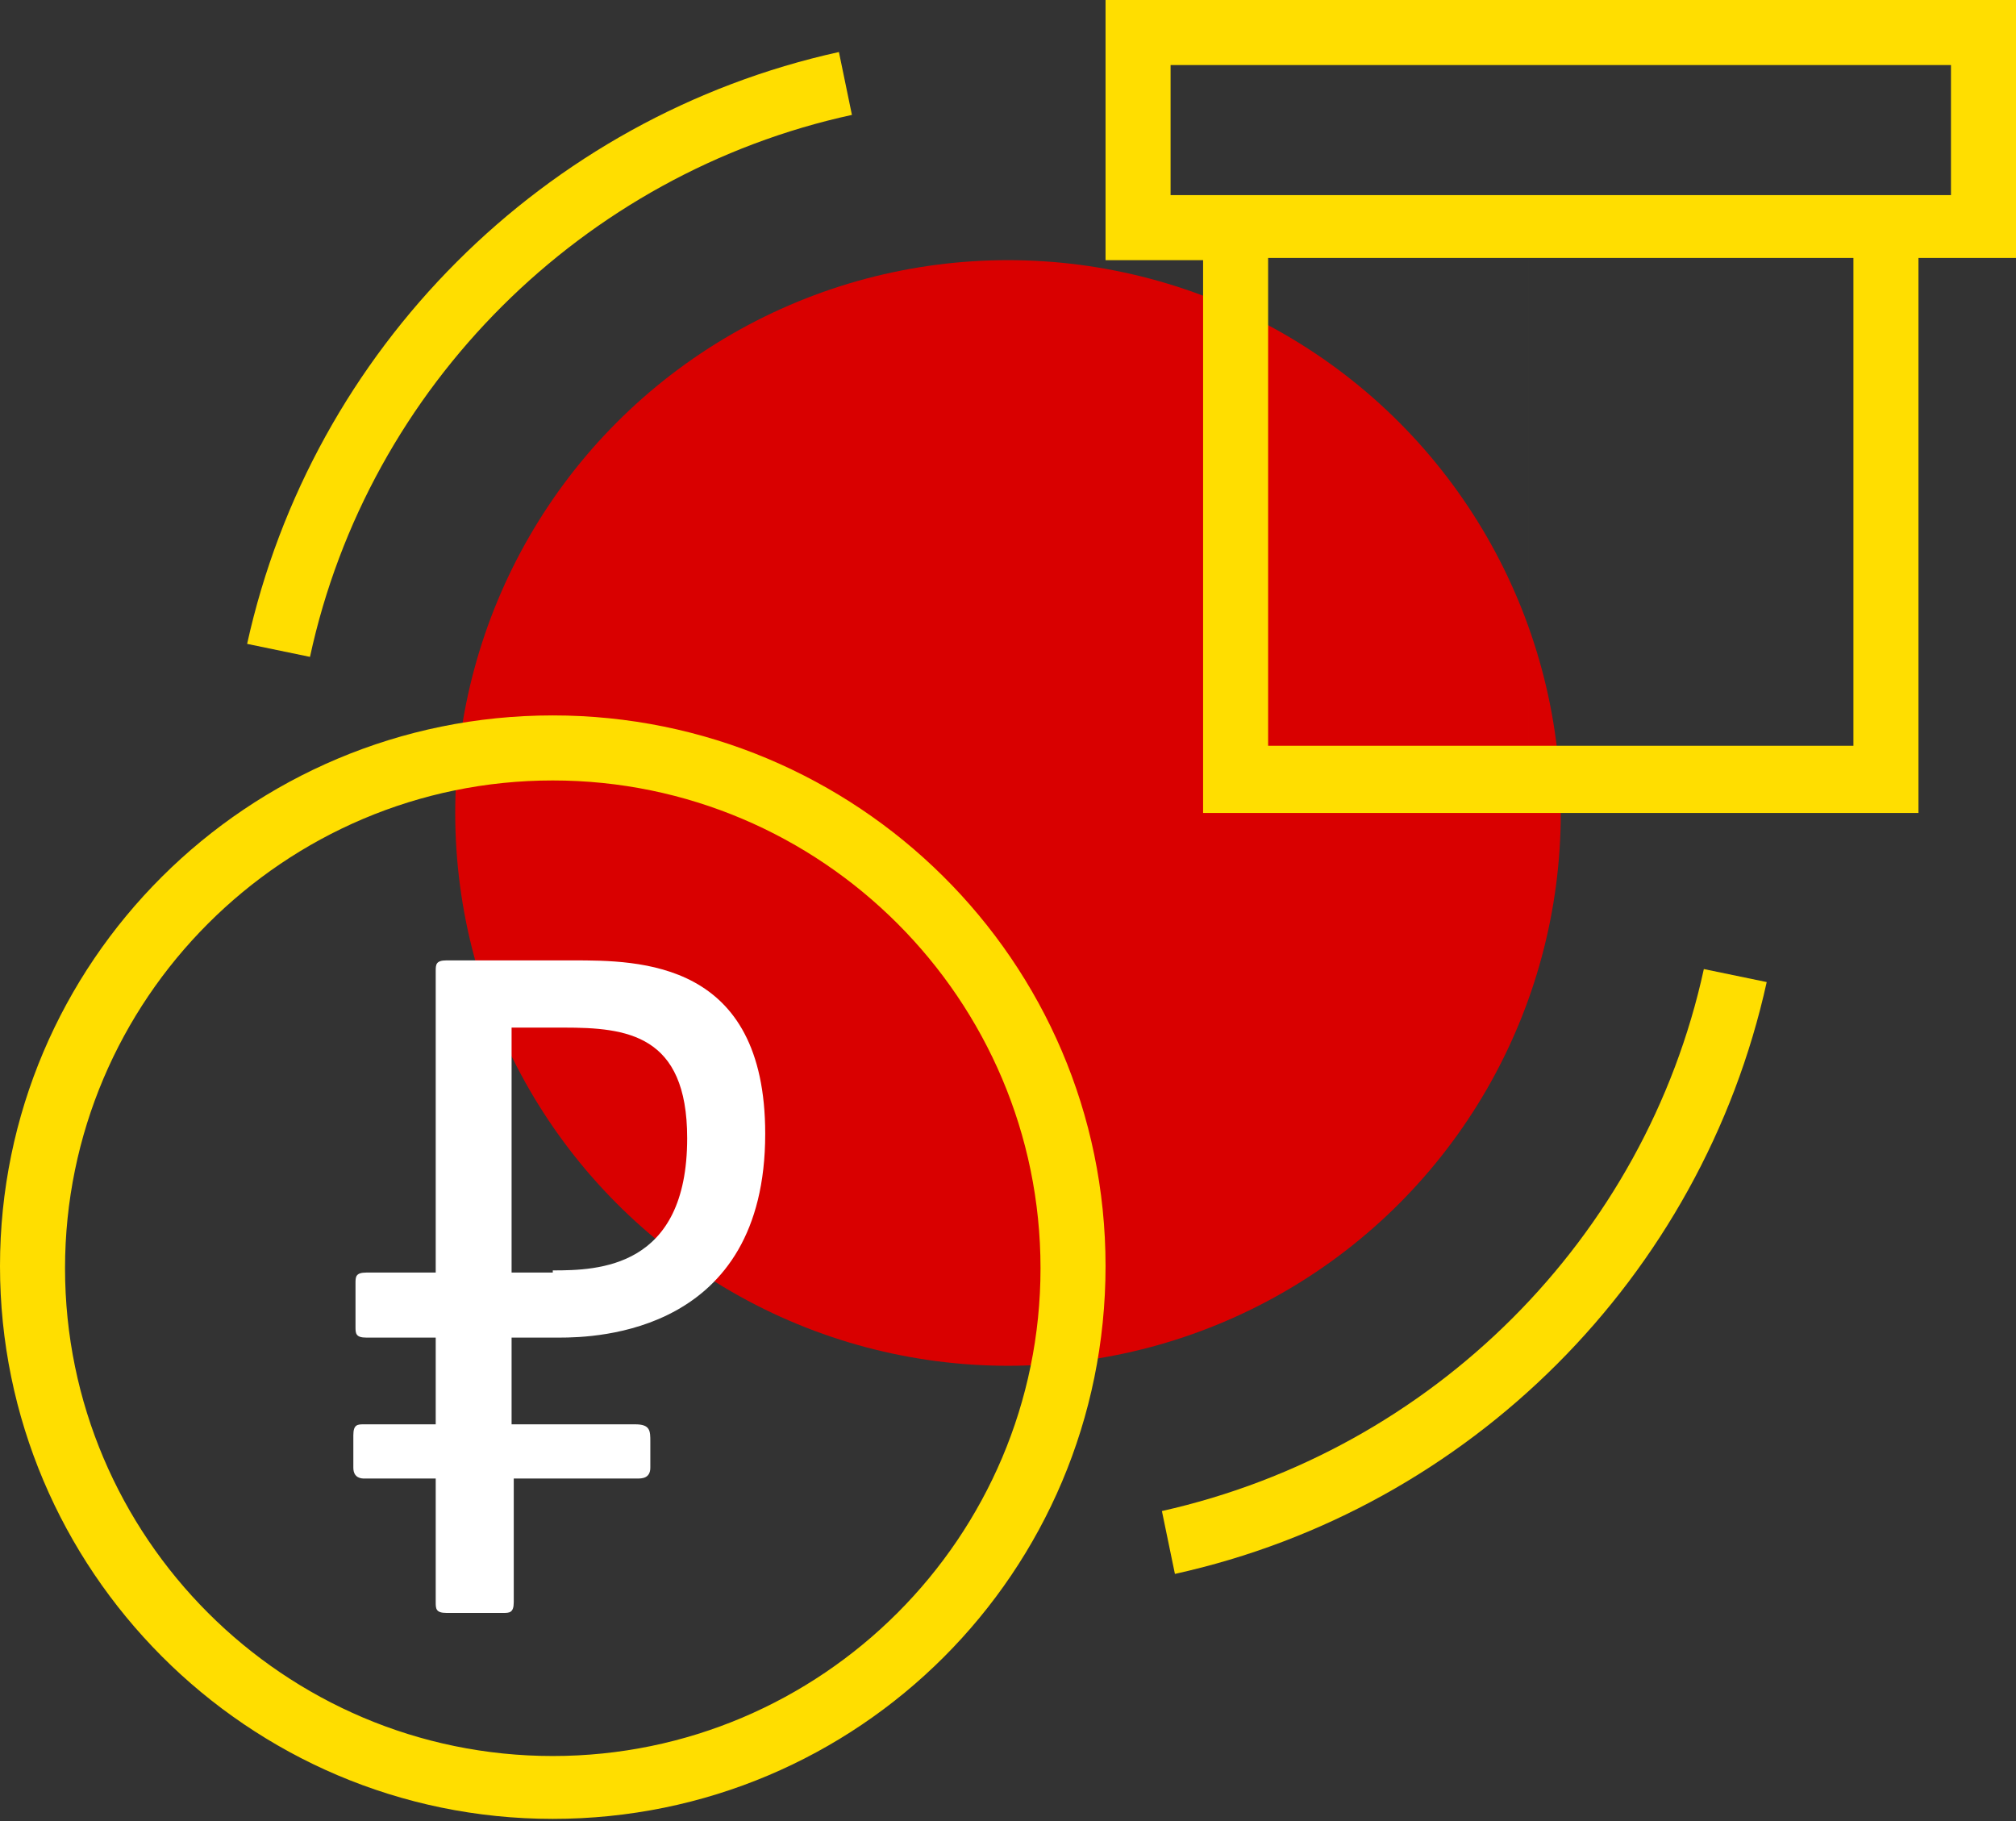 <?xml version="1.0" encoding="utf-8"?>
<!-- Generator: Adobe Illustrator 19.2.1, SVG Export Plug-In . SVG Version: 6.00 Build 0)  -->
<svg version="1.1" id="Layer_1" xmlns="http://www.w3.org/2000/svg" xmlns:xlink="http://www.w3.org/1999/xlink" x="0px" y="0px"
	 viewBox="0 0 93 84" enable-background="new 0 0 93 84" xml:space="preserve">
<rect x="0" y="0" width="93" height="84" fill="#333333" stroke="none"/>
<g>
	<circle fill="#D90000" cx="46.5" cy="37.5" r="25.5"/>
</g>
<path fill="#FFDE00" d="M25.5,33C11.4,33,0,44.4,0,58.4s11.4,25.5,25.5,25.5S51,72.5,51,58.4S39.5,33,25.5,33z M25.5,81
	C13.1,81,3,70.9,3,58.5S13.1,36,25.5,36S48,46.1,48,58.5S37.9,81,25.5,81z"/>
<path fill="#FFDE00" d="M51,0v12h4.5v25.5h12h9h12V11.9H93V0l0,0 M73.5,3v6h-3V3h1.3L72,3l0.2,0H73.5z M54,9V3h16.5v6h-15H54z
	 M58.5,34.4V11.9h12v22.5H58.5z M70.5,34.4V11.9h3v22.5H70.5z M85.5,34.4h-12V11.9h12V34.4z M90,9h-1.5h-15V3H90V9z"/>
<path fill="#FFDE00" d="M39.3,5.3l-0.6-2.9c-13.6,3-24.3,13.7-27.3,27.3l2.9,0.6C17,17.8,26.9,8,39.3,5.3z"/>
<path fill="#FFDE00" d="M53.6,69.7l0.6,2.9c13.6-3,24.3-13.7,27.3-27.3l-2.9-0.6C75.9,57.1,66.1,66.9,53.6,69.7z"/>
<g enable-background="new    ">
	<path fill="#FFFFFF" d="M23.7,68.2v5.7c0,0.5-0.2,0.5-0.5,0.5h-2.6c-0.5,0-0.5-0.2-0.5-0.5v-5.7h-3.3c-0.1,0-0.5,0-0.5-0.5v-1.5
		c0-0.5,0.2-0.5,0.5-0.5h3.3v-4h-3.2c-0.5,0-0.5-0.2-0.5-0.5v-2c0-0.3,0-0.5,0.5-0.5h3.2V44.8c0-0.3,0-0.5,0.5-0.5h5.8
		c3.1,0,8.9,0,8.9,8c0,9.2-7.8,9.4-9.5,9.4h-2.2v4h5.7c0.7,0,0.7,0.3,0.7,0.8v1.2c0,0.5-0.4,0.5-0.6,0.5H23.7z M25.5,58.6
		c2.1,0,6.2-0.1,6.2-6.1c0-4.8-2.8-5.1-5.7-5.1h-2.4v11.3H25.5z"/>
</g>
</svg>
